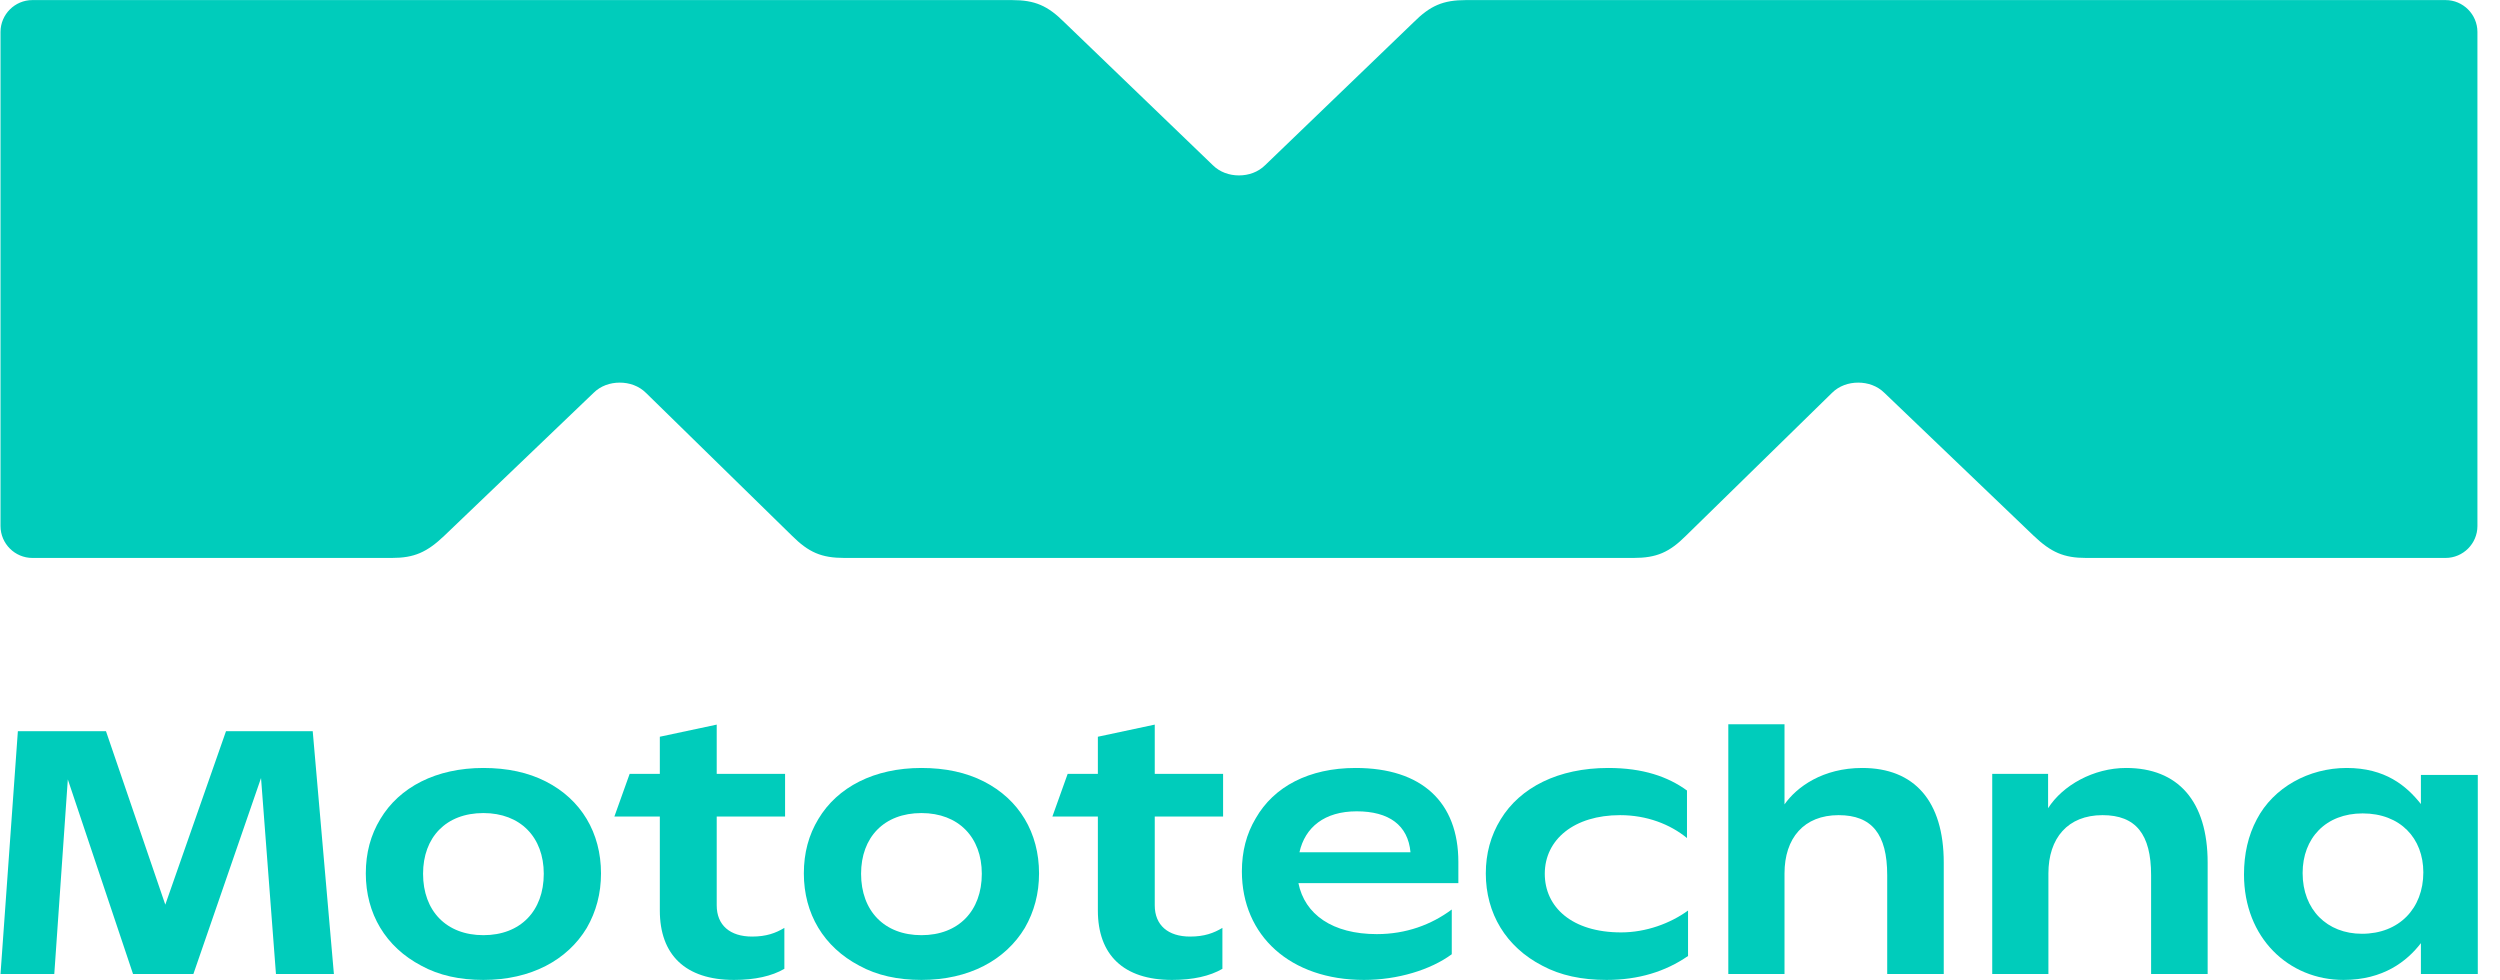 <svg width="102" height="40" viewBox="0 0 102 40" fill="none" xmlns="http://www.w3.org/2000/svg">
  <path d="M51.623 6.734C51.331 7.026 50.94 7.157 50.55 7.157C50.16 7.157 49.77 7.026 49.477 6.734L43.429 0.913C42.746 0.231 42.226 0.003 41.283 0.003H1.322C0.606 0.003 0.021 0.588 0.021 1.304V21.463C0.021 22.179 0.606 22.764 1.322 22.764H15.986C16.897 22.764 17.417 22.536 18.132 21.854L24.213 16.033C24.505 15.741 24.895 15.611 25.286 15.611C25.676 15.611 26.066 15.741 26.359 16.033L32.309 21.854C32.992 22.536 33.512 22.764 34.455 22.764H66.645C67.588 22.764 68.109 22.536 68.791 21.854L74.742 16.033C75.034 15.741 75.424 15.611 75.815 15.611C76.205 15.611 76.595 15.741 76.888 16.033L82.968 21.854C83.683 22.536 84.204 22.764 85.114 22.764H99.779C100.494 22.764 101.079 22.179 101.079 21.463V1.304C101.079 0.588 100.494 0.003 99.779 0.003H59.817C58.874 0.003 58.354 0.231 57.671 0.913L51.623 6.734Z" fill="#00ccbb"/>
  <path d="M0.729 29.833H4.324L6.744 36.91L9.221 29.833H12.759L13.623 39.74H11.259L10.65 31.743L7.89 39.74H5.428L2.767 31.8L2.215 39.74H0.021L0.729 29.833Z" fill="#00ccbb"/>
  <path d="M19.723 39.981C18.761 39.981 17.912 39.797 17.19 39.401C15.732 38.636 14.925 37.277 14.925 35.636C14.925 34.8 15.123 34.065 15.52 33.413C16.298 32.111 17.799 31.333 19.723 31.333C20.7 31.333 21.549 31.517 22.271 31.885C23.715 32.621 24.521 33.98 24.521 35.636C24.521 36.456 24.323 37.193 23.941 37.858C23.148 39.174 21.662 39.981 19.723 39.981ZM19.723 38.155C21.238 38.155 22.186 37.164 22.186 35.65C22.186 34.164 21.238 33.173 19.723 33.173C18.195 33.173 17.261 34.164 17.261 35.65C17.261 37.164 18.209 38.155 19.723 38.155Z" fill="#00ccbb"/>
  <path d="M29.95 39.981C27.954 39.981 26.921 38.947 26.921 37.15V33.314H25.067L25.69 31.573H26.921V30.059L29.242 29.564V31.573H32.031V33.314H29.242V36.938C29.242 37.745 29.78 38.212 30.686 38.212C31.266 38.212 31.648 38.07 32.002 37.858V39.528C31.493 39.825 30.799 39.981 29.95 39.981Z" fill="#00ccbb"/>
  <path d="M37.595 39.981C36.633 39.981 35.783 39.797 35.062 39.401C33.604 38.636 32.797 37.277 32.797 35.636C32.797 34.8 32.995 34.065 33.391 33.413C34.17 32.111 35.67 31.333 37.595 31.333C38.572 31.333 39.421 31.517 40.143 31.885C41.586 32.621 42.393 33.98 42.393 35.636C42.393 36.456 42.195 37.193 41.813 37.858C41.02 39.174 39.534 39.981 37.595 39.981ZM37.595 38.155C39.109 38.155 40.058 37.164 40.058 35.65C40.058 34.164 39.109 33.173 37.595 33.173C36.066 33.173 35.132 34.164 35.132 35.65C35.132 37.164 36.081 38.155 37.595 38.155Z" fill="#00ccbb"/>
  <path d="M47.822 39.981C45.826 39.981 44.793 38.947 44.793 37.15V33.314H42.938L43.561 31.573H44.793V30.059L47.114 29.564V31.573H49.902V33.314H47.114V36.938C47.114 37.745 47.652 38.212 48.557 38.212C49.138 38.212 49.52 38.07 49.874 37.858V39.528C49.364 39.825 48.671 39.981 47.822 39.981Z" fill="#00ccbb"/>
  <path d="M55.651 39.981C52.651 39.981 50.669 38.183 50.669 35.551C50.669 34.744 50.853 34.022 51.235 33.385C51.971 32.097 53.401 31.333 55.311 31.333C58.015 31.333 59.501 32.734 59.501 35.169V36.032H52.976C53.231 37.306 54.363 38.112 56.175 38.112C57.364 38.112 58.397 37.73 59.232 37.108V38.933C58.368 39.57 57.024 39.981 55.651 39.981ZM53.018 34.772H57.548C57.449 33.668 56.67 33.102 55.354 33.102C54.038 33.102 53.245 33.753 53.018 34.772Z" fill="#00ccbb"/>
  <path d="M65.546 39.981C64.541 39.981 63.664 39.797 62.928 39.401C61.441 38.636 60.621 37.263 60.621 35.636C60.621 34.829 60.819 34.093 61.229 33.428C62.022 32.126 63.579 31.333 65.617 31.333C67.032 31.333 68.052 31.687 68.829 32.253V34.192C68.136 33.626 67.188 33.258 66.098 33.258C64.23 33.258 63.027 34.248 63.027 35.65C63.027 37.008 64.131 38.042 66.141 38.042C67.16 38.042 68.15 37.674 68.872 37.15V39.004C67.952 39.641 66.848 39.981 65.546 39.981Z" fill="#00ccbb"/>
  <path d="M70.515 29.55H72.808V32.819C73.303 32.111 74.365 31.333 75.979 31.333C78.102 31.333 79.305 32.678 79.305 35.197V39.74H76.998V35.706C76.998 34.036 76.375 33.258 75.016 33.258C73.601 33.258 72.808 34.192 72.808 35.636V39.74H70.515V29.55Z" fill="#00ccbb"/>
  <path d="M87.765 35.706C87.765 34.036 87.142 33.258 85.784 33.258C84.368 33.258 83.575 34.192 83.575 35.636V39.74H81.283V31.573H83.562V32.975C84.156 32.041 85.415 31.333 86.746 31.333C88.855 31.333 90.072 32.678 90.072 35.197V39.74H87.765V35.706Z" fill="#00ccbb"/>
  <path d="M95.617 39.981C93.38 39.981 91.555 38.268 91.555 35.678C91.555 34.843 91.724 34.093 92.078 33.428C92.758 32.126 94.201 31.333 95.744 31.333C97.315 31.333 98.178 32.055 98.773 32.805V31.616H101.094V39.74H98.773V38.48C98.207 39.217 97.244 39.981 95.617 39.981ZM96.367 38.098C97.881 38.098 98.872 37.065 98.872 35.593C98.872 34.206 97.938 33.187 96.395 33.187C94.895 33.187 93.947 34.192 93.947 35.621C93.947 37.122 94.952 38.098 96.367 38.098Z" fill="#00ccbb"/>
</svg>
